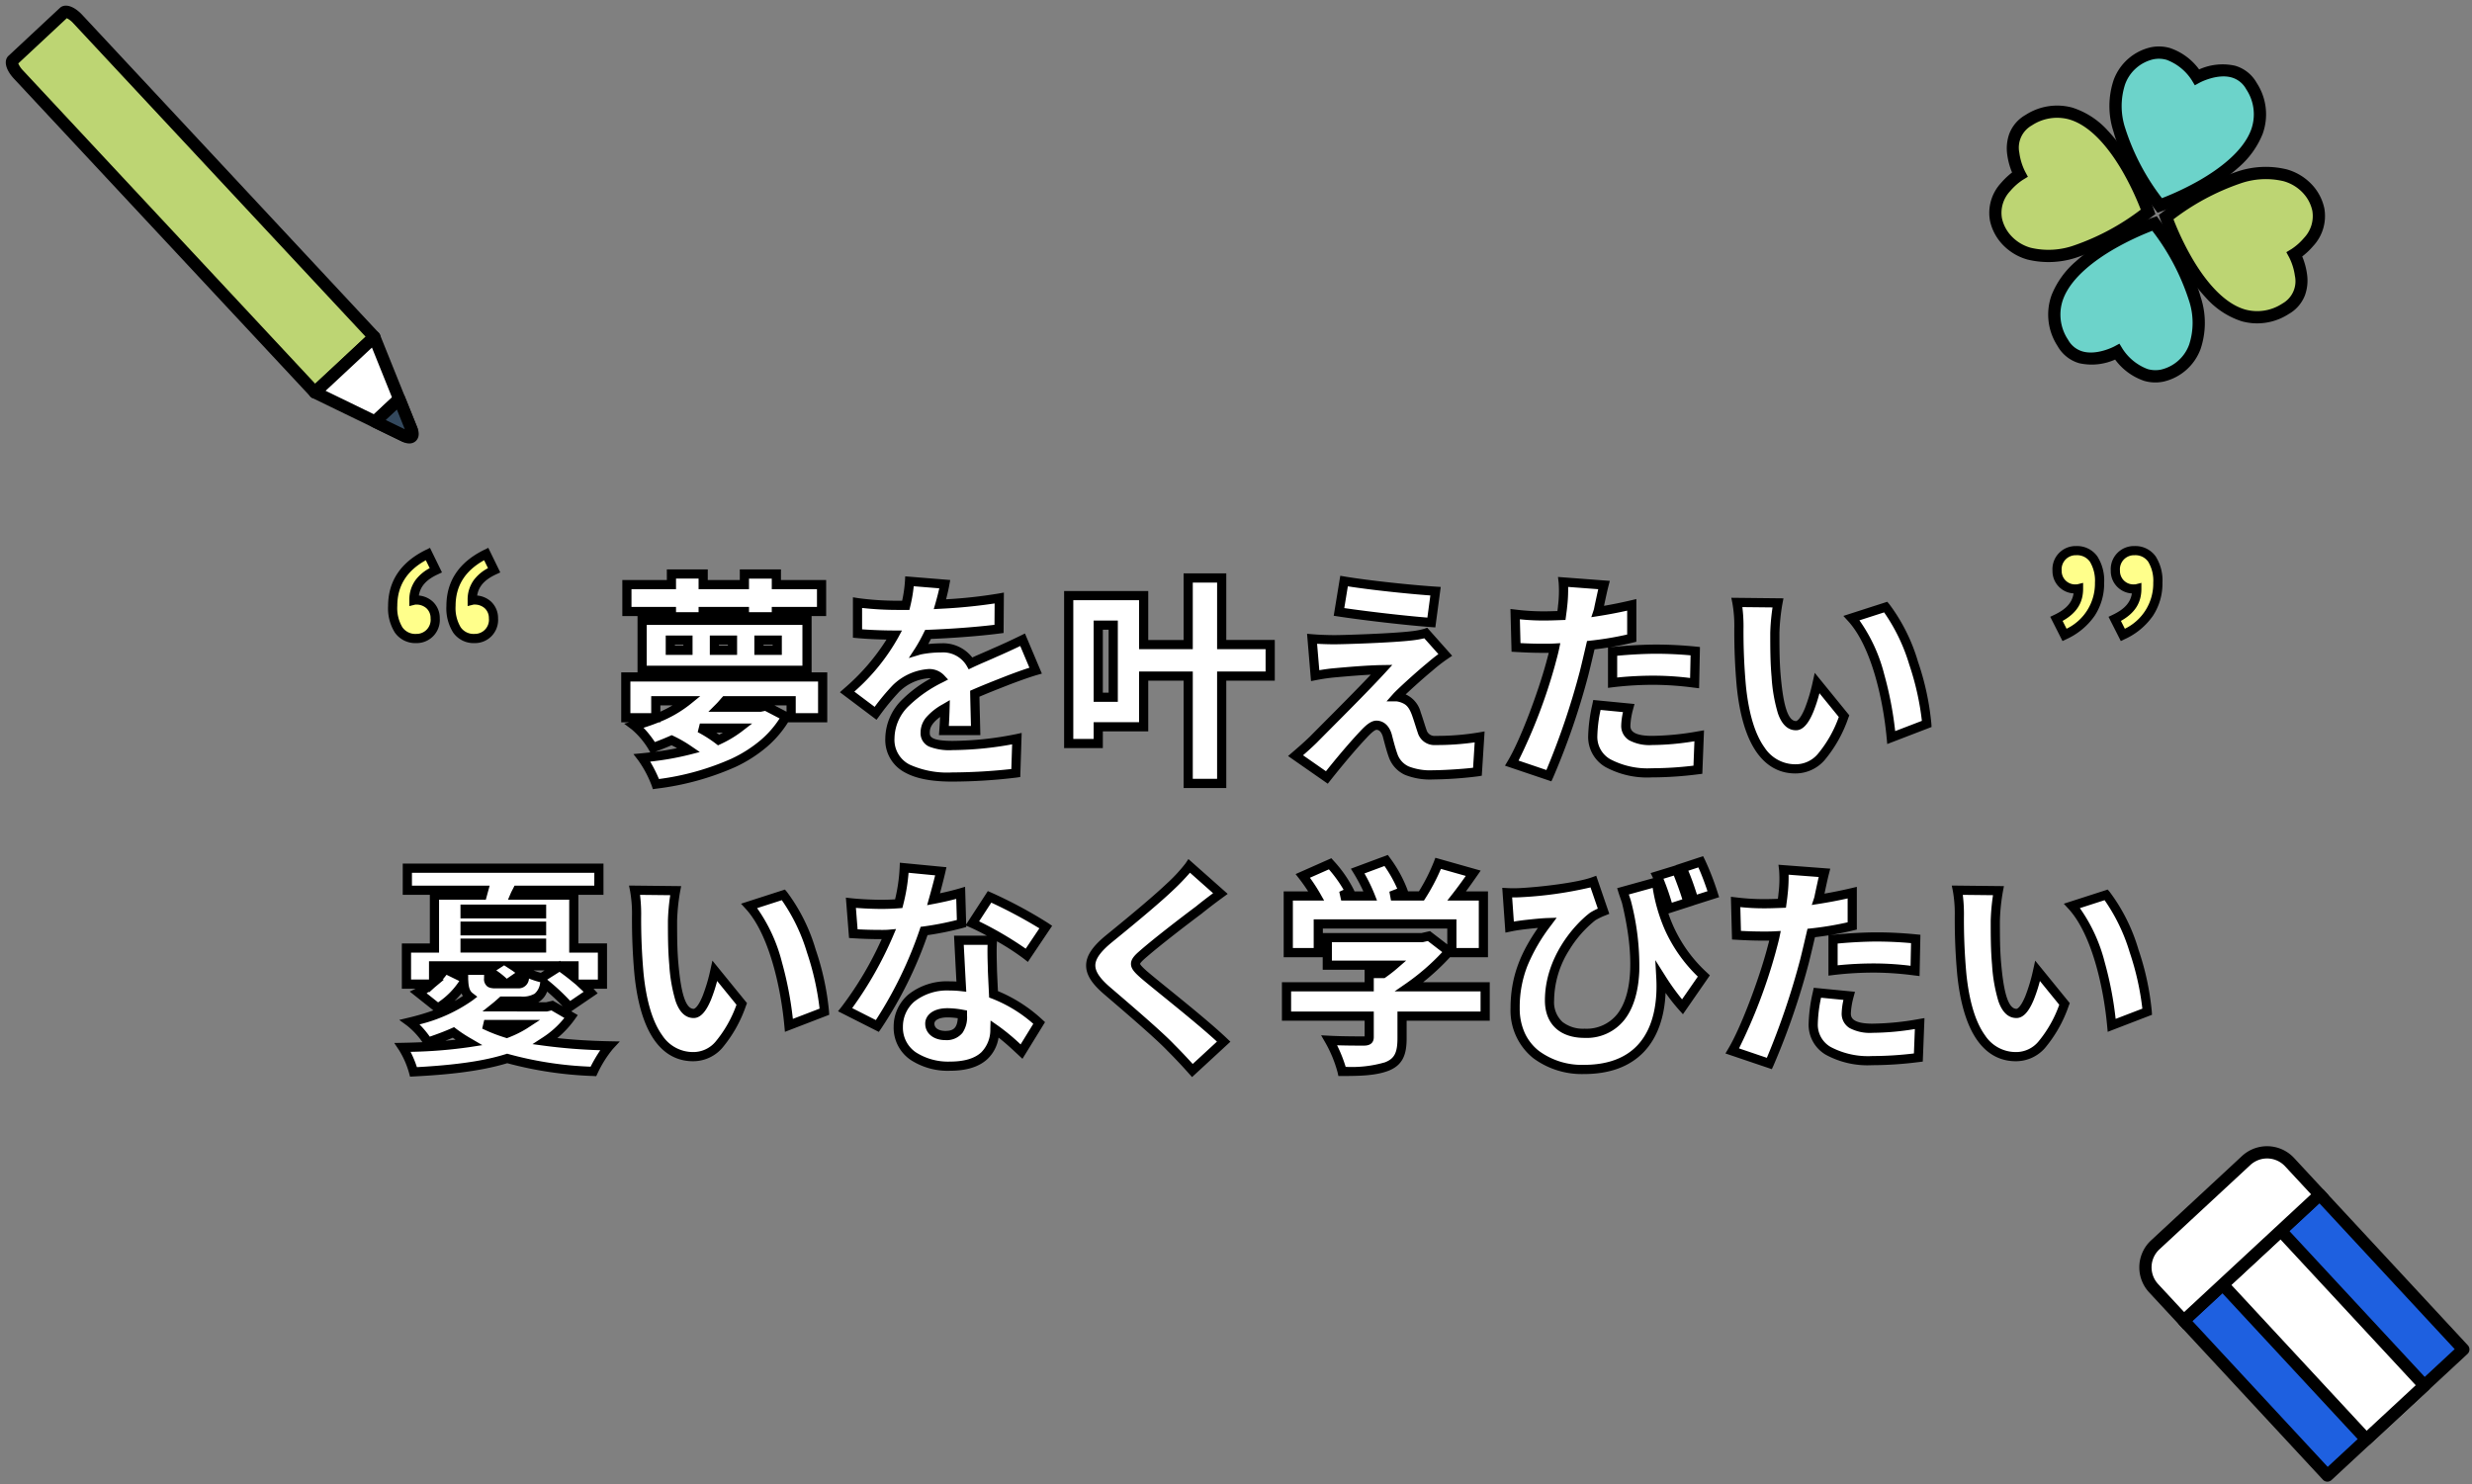 <svg xmlns="http://www.w3.org/2000/svg" width="403.66" height="242.388" viewBox="0 0 403.66 242.388"><rect x="0" y="0" width="403.66" height="242.388" fill="#808080" stroke="none"/><g transform="translate(16.743 -2960.976)"><g transform="translate(1030.981 3735.858) rotate(111)"><rect width="34.487" height="30.282" transform="translate(-301.553 832.277) rotate(-63.847)" fill="#1e60e0"/><path d="M0-1H34.487a1,1,0,0,1,1,1V30.282a1,1,0,0,1-1,1H0a1,1,0,0,1-1-1V0A1,1,0,0,1,0-1ZM33.487,1H1V29.282H33.487Z" transform="translate(-301.553 832.277) rotate(-63.847)"/><rect width="34.487" height="12.931" transform="translate(-293.766 836.101) rotate(-63.848)" fill="#fff"/><path d="M0-1H34.487a1,1,0,0,1,1,1V12.931a1,1,0,0,1-1,1H0a1,1,0,0,1-1-1V0A1,1,0,0,1,0-1ZM33.487,1H1V11.931H33.487Z" transform="translate(-293.766 836.101) rotate(-63.848)"/><path d="M22.4,92.526,4.224,83.6a5.016,5.016,0,0,1-2.292-6.712L5.12,70.394,32.3,83.741l-3.189,6.494A5.015,5.015,0,0,1,22.4,92.526Z" transform="translate(-306.673 761.883)" fill="#fff"/><path d="M24.608,94.04a5.957,5.957,0,0,1-2.647-.617L3.783,84.5a6.023,6.023,0,0,1-2.749-8.05l3.63-7.391L33.64,83.284l-3.629,7.391a6.015,6.015,0,0,1-5.4,3.365ZM5.577,71.732l-2.748,5.6A4.02,4.02,0,0,0,4.664,82.7l18.178,8.926a4.012,4.012,0,0,0,5.373-1.834l2.748-5.6Z" transform="translate(-306.673 761.883)"/></g><g transform="translate(174.477 2198.981) rotate(-13)"><path d="M0,0V70.988c0,1.287.4,2.335.9,2.335H12.362c.5,0,.9-1.047.9-2.335V0Z" transform="translate(-310.558 766.827) rotate(150)" fill="#bdd573"/><path d="M0-1H13.263a1,1,0,0,1,1,1V70.988c0,1.995-.764,3.335-1.9,3.335H.9c-1.137,0-1.9-1.34-1.9-3.335V0A1,1,0,0,1,0-1ZM12.263,1H1V70.988a3.649,3.649,0,0,0,.214,1.335H12.049a3.649,3.649,0,0,0,.214-1.335Z" transform="translate(-310.558 766.827) rotate(150)"/><path d="M7.384,0,9.333,5.053H3.93L5.879,0,0,15.242H13.263Z" transform="translate(-302.937 780.027) rotate(150)" fill="#fff"/><path d="M7.384-1a1,1,0,0,1,.933.64l1.949,5.053v0L14.2,14.882a1,1,0,0,1-.933,1.36H0a1,1,0,0,1-.825-.434,1,1,0,0,1-.108-.926L2.991,4.707,3,4.694,4.946-.36A1,1,0,0,1,6.239-.933a1,1,0,0,1,.393.274,1,1,0,0,1,.393-.274A1,1,0,0,1,7.384-1Zm.492,5.054L6.631.828,5.387,4.053Zm.771,2H4.616L1.458,14.242H11.805Z" transform="translate(-302.937 780.027) rotate(150)"/><path d="M5.4,5.859,3.454.805C3.254.286,2.987,0,2.7,0s-.552.286-.753.805L0,5.859Z" transform="translate(-305.938 782.689) rotate(150)" fill="#34495e"/><path d="M5.4,6.859H0a1,1,0,0,1-.825-.434A1,1,0,0,1-.933,5.5L1.016.446C1.5-.812,2.28-1,2.7-1S3.9-.812,4.387.446L6.336,5.5A1,1,0,0,1,5.4,6.859Zm-3.946-2H3.946L2.7,1.633Z" transform="translate(-305.938 782.689) rotate(150)"/></g><path d="M-98.6-23.8h5.184v-.864h6.732v.864h5.22v-.864h7.38v-4.392h-7.38V-30.78h-5.22v1.728H-93.42V-30.78H-98.6v1.728h-7.272v4.392H-98.6Zm-.18,3.816h2.88v1.656h-2.88Zm7.2,0h2.952v1.656h-2.952Zm7.272,0h2.988v1.656h-2.988Zm-19.08,4.932h26.928V-23.22h-26.928Zm15.768,9.432A17.891,17.891,0,0,1-90.9-3.672a21.441,21.441,0,0,0-3.06-1.944Zm-18.432-8.352v6.66h4.9V-10.08h5.148a23.289,23.289,0,0,1-8.64,4.068,13.878,13.878,0,0,1,3.024,3.6c1.08-.4,2.088-.792,3.06-1.224a20.173,20.173,0,0,1,2.808,1.62,49.653,49.653,0,0,1-7.632,1.26,18.843,18.843,0,0,1,2.268,4.284C-91.872,2.2-83.736-.72-79.884-7.488L-83.2-9.216l-.864.18h-6.7c.324-.324.612-.684.936-1.044h10.764v2.772h5.148v-6.66Zm52.092-15.156-5.76-.468a22.655,22.655,0,0,1-.612,3.924h-1.4a47.392,47.392,0,0,1-6.48-.432v5.04c1.908.18,4.536.252,6.012.252a34.109,34.109,0,0,1-7.7,9.288l4.644,3.492A39.722,39.722,0,0,1-61.92-12.1a8.5,8.5,0,0,1,5.292-2.412,2.649,2.649,0,0,1,1.98.756c-4,2.088-8.28,5.076-8.28,9.792,0,4.788,4.248,6.336,10.152,6.336a87.935,87.935,0,0,0,10.4-.648l.18-5.616A54.22,54.22,0,0,1-52.668-2.772c-3.384,0-4.5-.612-4.5-2.124,0-1.44.972-2.628,3.24-3.96-.036,1.368-.108,2.7-.18,3.636h5.184c-.036-1.62-.108-4.032-.144-6.012,1.908-.828,3.672-1.512,5.04-2.052s3.636-1.368,4.9-1.728l-2.124-5.04c-1.548.756-3.024,1.44-4.608,2.124-1.26.576-2.448,1.044-3.888,1.728a5.206,5.206,0,0,0-4.788-2.52,17.533,17.533,0,0,0-3.564.36,27.214,27.214,0,0,0,1.4-2.556c3.816-.144,8.244-.468,11.592-.9l.036-5.04a83.117,83.117,0,0,1-9.684,1.008C-54.36-27.216-54.108-28.332-53.964-29.124Zm27.5,18.468h-2.448V-22.428h2.448Zm25.632-8.6h-7.92V-30.132H-14.22V-19.26h-7.272v-7.992h-12.24V-3.1h4.824V-5.832h7.416v-8.28h7.272V3.42h5.472V-14.112h7.92Zm12.06-10.368-.828,5.04c4.248.648,11.2,1.44,15.084,1.728l.684-5.112C22.284-28.224,15.336-28.944,11.232-29.628Zm16.524,12.06-3.168-3.564a13.144,13.144,0,0,1-2.2.432c-3.168.4-11.2.648-12.708.648-1.4,0-2.844-.072-3.672-.144l.5,6.012a31.217,31.217,0,0,1,3.24-.468c1.98-.18,5.292-.468,7.632-.5-3.132,3.42-9.108,9.324-11.2,11.448-1.116,1.08-2.124,1.944-2.88,2.592L8.424,2.448c2.736-3.456,4.752-5.724,5.94-6.984.864-.936,1.584-1.548,2.16-1.548.612,0,1.368.36,1.764,1.656.216.828.576,2.268.972,3.348.936,2.3,2.844,3.1,6.516,3.1a63.423,63.423,0,0,0,7.236-.5l.36-5.688a41.756,41.756,0,0,1-7.2.576,2.075,2.075,0,0,1-2.2-1.512c-.288-.828-.612-1.944-.936-2.844A3.705,3.705,0,0,0,21.2-10.332a4.026,4.026,0,0,0-1.368-.4c.576-.648,3.564-3.384,5.364-4.86A25.65,25.65,0,0,1,27.756-17.568ZM57.708-8.892l-5.184-.5a25.865,25.865,0,0,0-.684,5.148c0,3.672,3.348,5.94,9.648,5.94a59.43,59.43,0,0,0,7.524-.5l.216-5.544a46.034,46.034,0,0,1-7.7.756c-3.168,0-4.284-.936-4.284-2.448A12.949,12.949,0,0,1,57.708-8.892ZM53.676-28.98l-6.66-.5a19.76,19.76,0,0,1-.108,4.032c-.036.432-.108.9-.18,1.44-1.008.036-1.944.072-2.916.072a37.641,37.641,0,0,1-4.644-.288l.144,5.436c1.224.072,2.628.144,4.464.144.576,0,1.188,0,1.836-.036-.18.864-.432,1.728-.648,2.556-1.368,5-4.212,12.672-6.336,16.236L44.676,2.16a117.933,117.933,0,0,0,5.76-16.776c.36-1.44.72-2.988,1.08-4.536a51.8,51.8,0,0,0,6.7-1.152V-25.74q-2.754.648-5.508,1.08a4.908,4.908,0,0,0,.144-.612C53.028-26.1,53.388-27.864,53.676-28.98Zm1.4,10.872v5.076a55.981,55.981,0,0,1,7.128-.4,53.039,53.039,0,0,1,6.264.468l.108-5.22c-2.2-.216-4.356-.324-6.372-.324C59.868-18.5,57.168-18.324,55.08-18.108Zm27-7.956-6.7-.072a21.5,21.5,0,0,1,.324,3.888c0,2.268.036,6.408.4,9.828,1.008,9.828,4.536,13.464,8.82,13.464,3.132,0,5.436-2.232,7.956-8.6l-4.392-5.4c-.54,2.448-1.8,6.948-3.456,6.948-2.088,0-2.808-3.312-3.24-8.028-.216-2.412-.216-4.752-.216-7.128A33.7,33.7,0,0,1,82.08-26.064Zm17.6.684-5.58,1.8c4.212,4.608,5.976,14.076,6.48,19.512l5.8-2.232C106.056-11.484,103.212-21.24,99.684-25.38ZM-122.58,42.788a16.926,16.926,0,0,1-2.916,1.44,25.2,25.2,0,0,1-3.672-1.44Zm-9.972-8.856v1.26l-3.024-1.476a11.315,11.315,0,0,1-1.872,2.16V33.212h10.008l-1.116.72Zm.252-4.428h12.492V30.3H-132.3Zm12.492-5.544v.756H-132.3V23.96Zm0,3.528H-132.3v-.756h12.492Zm5.292,7.56c-.792-.648-1.62-1.26-2.34-1.764l-2.952,1.872a10.028,10.028,0,0,1-2.664-1.008c-.144,1.656-.36,1.98-1.224,1.98h-1.656l2.448-1.692a7.94,7.94,0,0,0-1.512-1.224h9.9Zm-12.6,1.08c-1.116,0-1.332-.072-1.332-.9V34.076a12.123,12.123,0,0,1,2.7,2.052Zm9.036,3.564-.9.216h-8.352c.36-.288.72-.612,1.08-.936h3.06c2.412,0,3.456-.648,3.888-2.88a30.2,30.2,0,0,1,4.032,3.852l3.492-2.376c-.36-.4-.864-.864-1.4-1.368h3.312V30.3h-4.68v-8.64h-9.612c.108-.252.252-.5.4-.792h13.32v-3.6h-31.284v3.6h12.456l-.216.792H-137.3V30.3h-4.572v5.9h4.068a10.18,10.18,0,0,1-2.124,1.368l3.168,2.52a12.993,12.993,0,0,0,4.248-4.14,2.943,2.943,0,0,0,.972,2.3,26.526,26.526,0,0,1-9.756,4.14,13.409,13.409,0,0,1,2.916,3.276c1.512-.5,2.88-1.008,4.176-1.584a23.375,23.375,0,0,0,2.52,1.656,82.147,82.147,0,0,1-10.8.792,15.206,15.206,0,0,1,1.764,4c5.652-.288,10.908-.828,15.3-2.2a61.589,61.589,0,0,0,14.076,2.124,19.413,19.413,0,0,1,2.628-4.176,92.359,92.359,0,0,1-10.476-.756,15.482,15.482,0,0,0,4.212-4.032Zm20.16-18.756-6.7-.072a21.5,21.5,0,0,1,.324,3.888c0,2.268.036,6.408.4,9.828,1.008,9.828,4.536,13.464,8.82,13.464,3.132,0,5.436-2.232,7.956-8.6l-4.392-5.4c-.54,2.448-1.8,6.948-3.456,6.948-2.088,0-2.808-3.312-3.24-8.028-.216-2.412-.216-4.752-.216-7.128A33.7,33.7,0,0,1-97.92,20.936Zm17.6.684-5.58,1.8c4.212,4.608,5.976,14.076,6.48,19.512l5.8-2.232C-73.944,35.516-76.788,25.76-80.316,21.62Zm25.7-3.852-5.976-.576a28.673,28.673,0,0,1-.9,5.868q-1.4.108-2.808.108c-1.188,0-3.348-.072-5-.252l.4,5.04c1.656.108,3.132.144,4.644.144.4,0,.756,0,1.152-.036a57.975,57.975,0,0,1-7.128,12.312l5.256,2.664a66.212,66.212,0,0,0,7.632-15.516,49.123,49.123,0,0,0,6.12-1.224l-.144-5c-1.224.36-2.736.72-4.428,1.044C-55.3,20.54-54.864,18.884-54.612,17.768Zm-1.8,24.876c0-1.044,1.116-1.764,2.88-1.764a13.427,13.427,0,0,1,2.448.252v.18c0,2.016-.648,3.276-2.808,3.276C-55.4,44.588-56.412,43.8-56.412,42.644Zm10.224-13.608H-51.66c.108,2.016.252,5,.4,7.56a16.481,16.481,0,0,0-1.908-.108c-5.544,0-8.388,3.1-8.388,6.7,0,4.176,3.708,6.408,8.46,6.408,5.328,0,7.2-2.592,7.308-6.048a38.44,38.44,0,0,1,4.356,3.672l2.88-4.68a23.443,23.443,0,0,0-7.452-4.68c-.072-1.512-.144-2.916-.18-3.78C-46.224,32.312-46.3,30.584-46.188,29.036Zm5.616,2.448,3.1-4.608a72.851,72.851,0,0,0-9.18-4.932l-2.808,4.32A52.321,52.321,0,0,1-40.572,31.484ZM-8.964,21.4l-5.076-4.5a26.115,26.115,0,0,1-3.168,3.42c-2.412,2.3-7.056,6.12-9.936,8.46-3.816,3.132-4.032,5.292-.36,8.46,3.276,2.808,8.46,7.236,10.44,9.324,1.188,1.188,2.376,2.448,3.528,3.744L-8.424,45.6c-3.6-3.42-10.692-8.928-13.068-10.98-1.728-1.548-1.8-1.872-.036-3.384,2.268-1.98,6.768-5.436,9.036-7.128C-11.52,23.312-10.3,22.376-8.964,21.4ZM7.02,26.372H28.836v4.68h5.148V21.8H29.628c.9-1.152,1.8-2.412,2.7-3.708L26.6,16.472A31.221,31.221,0,0,1,23.868,21.8H18.9l1.98-.756A20.739,20.739,0,0,0,18.108,16l-4.644,1.728A26.928,26.928,0,0,1,15.516,21.8H10.764l1.4-.648a19.787,19.787,0,0,0-3.2-4.608L4.5,18.524A28.879,28.879,0,0,1,6.7,21.8H2.124v9.252h4.9Zm27.252,10.26H21.888a37.512,37.512,0,0,0,6.48-5.76l-3.276-2.52-1.116.252H8.5v4.5H19.368c-.54.468-1.152.936-1.764,1.368H15.336v2.16H1.836V41.42h13.5v3.42c0,.5-.216.648-.936.648s-3.564,0-5.58-.108a21.276,21.276,0,0,1,2.088,5.076c2.952,0,5.364-.072,7.272-.792,1.944-.756,2.52-2.088,2.52-4.644v-3.6H34.272ZM65.52,17.552l-3.168.972a37.407,37.407,0,0,1,1.908,5.328l3.132-1.008A52.116,52.116,0,0,0,65.52,17.552Zm3.96-1.332-3.06,1.008a40.583,40.583,0,0,1,1.944,5.292l3.168-1.008A42.949,42.949,0,0,0,69.48,16.22ZM37.872,21.26l.4,5.616c.864-.18,1.4-.252,2.2-.36.936-.108,2.844-.324,3.96-.36-3.456,4.68-5.256,8.6-5.256,13.968,0,6.84,5.364,10.008,11.232,10.008,10.116,0,13-7.272,12.564-15.012a35.823,35.823,0,0,0,3.528,4.788l3.492-5.04a24.547,24.547,0,0,1-7.74-15.336l-5.472,1.512c.18.576.4,1.152.576,1.728,3.132,13,.936,21.456-6.84,21.456-3.312,0-5.724-1.656-5.724-5.364,0-6.624,4.5-11.772,7.056-13.716a11.339,11.339,0,0,1,1.764-.864L51.948,19.46c-2.484.9-8.46,1.62-11.988,1.8A20.2,20.2,0,0,1,37.872,21.26ZM93.708,38.108l-5.184-.5a25.865,25.865,0,0,0-.684,5.148c0,3.672,3.348,5.94,9.648,5.94a59.43,59.43,0,0,0,7.524-.5l.216-5.544a46.034,46.034,0,0,1-7.7.756c-3.168,0-4.284-.936-4.284-2.448A12.949,12.949,0,0,1,93.708,38.108ZM89.676,18.02l-6.66-.5a19.76,19.76,0,0,1-.108,4.032c-.036.432-.108.9-.18,1.44-1.008.036-1.944.072-2.916.072a37.641,37.641,0,0,1-4.644-.288l.144,5.436c1.224.072,2.628.144,4.464.144.576,0,1.188,0,1.836-.036-.18.864-.432,1.728-.648,2.556-1.368,5-4.212,12.672-6.336,16.236l6.048,2.052a117.934,117.934,0,0,0,5.76-16.776c.36-1.44.72-2.988,1.08-4.536a51.8,51.8,0,0,0,6.7-1.152V21.26q-2.754.648-5.508,1.08a4.908,4.908,0,0,0,.144-.612C89.028,20.9,89.388,19.136,89.676,18.02Zm1.4,10.872v5.076a55.98,55.98,0,0,1,7.128-.4,53.038,53.038,0,0,1,6.264.468l.108-5.22c-2.2-.216-4.356-.324-6.372-.324C95.868,28.5,93.168,28.676,91.08,28.892Zm27-7.956-6.7-.072a21.5,21.5,0,0,1,.324,3.888c0,2.268.036,6.408.4,9.828,1.008,9.828,4.536,13.464,8.82,13.464,3.132,0,5.436-2.232,7.956-8.6l-4.392-5.4c-.54,2.448-1.8,6.948-3.456,6.948-2.088,0-2.808-3.312-3.24-8.028-.216-2.412-.216-4.752-.216-7.128A33.7,33.7,0,0,1,118.08,20.936Zm17.6.684-5.58,1.8c4.212,4.608,5.976,14.076,6.48,19.512l5.8-2.232C142.056,35.516,139.212,25.76,135.684,21.62Z" transform="translate(191.5 3085.5)" fill="#fff"/><path d="M-99.354-31.53h6.684V-29.8h5.232V-31.53h6.72V-29.8h7.38v5.892h-2.376v9.192h2.556v8.16h-6.407A17.524,17.524,0,0,1-83.038-2.53,22.859,22.859,0,0,1-88.158.736a44.893,44.893,0,0,1-12.86,3.534l-.609.088-.2-.58A18.067,18.067,0,0,0-103.987-.3l-.824-1.075,1.349-.128q.716-.068,1.4-.147l-.221-.4A13.127,13.127,0,0,0-105.1-5.412l-1.229-.922.827-.224h-1.3v-8.16h2.664V-23.91h-2.484V-29.8h7.272Zm5.184,1.5h-3.684V-28.3h-7.272v2.892h7.272v.864h3.684v-.864h8.232v.864h3.72v-.864h7.38V-28.3h-7.38V-30.03h-3.72V-28.3H-94.17Zm16.956,7.56h-25.428V-15.8h25.428Zm2.556,9.252h-30.648v5.16h3.4V-10.83H-93.9L-95.538-9.5a19.885,19.885,0,0,1-4.872,2.837v.1h-.251q-1.18.483-2.5.893a16.567,16.567,0,0,1,1.853,2.334c.919-.346,1.7-.665,2.434-.99l.31-.138.308.142a20.955,20.955,0,0,1,2.915,1.681l1.372.933-1.606.414a47.247,47.247,0,0,1-6.5,1.151A22.057,22.057,0,0,1-100.64,2.7,42.555,42.555,0,0,0-88.8-.619a21.366,21.366,0,0,0,4.785-3.048,16.068,16.068,0,0,0,3.077-3.525l-2.367-1.235-.677.141h-8.584l1.28-1.28c.192-.192.375-.4.57-.629.109-.125.221-.255.339-.386l.223-.248h11.848v2.772h3.648ZM-98.42-9.33h-1.99V-8.3A21.143,21.143,0,0,0-98.42-9.33Zm18.614,0h-1.987l1.987,1.037ZM-97.691-2.339c-.3-.173-.6-.331-.89-.473-.8.345-1.659.687-2.681,1.064C-99.99-1.912-98.805-2.108-97.691-2.339ZM-14.97-30.882H-8V-20.01h7.92v6.648H-8V4.17H-14.97V-13.362h-5.772v8.28h-7.416v2.736h-6.324V-28h13.74v7.992h5.772Zm5.472,1.5H-13.47V-18.51h-8.772V-26.5h-10.74V-3.846h3.324V-6.582h7.416v-8.28h8.772V2.67H-9.5V-14.862h7.92V-18.51H-9.5Zm20.112-1.109.741.124c4.016.669,10.929,1.392,14.865,1.647l.8.052-.884,6.609-.7-.052c-3.974-.294-10.908-1.089-15.142-1.735l-.75-.114Zm14.709,3.213c-3.8-.277-9.627-.892-13.472-1.49l-.583,3.551c3.977.581,9.8,1.248,13.571,1.555ZM-60.428-30.4l7.35.6-.148.815c-.094.519-.257,1.3-.528,2.331a76.938,76.938,0,0,0,8.55-.936l.888-.159-.047,6.6-.649.084c-3.079.4-7.241.726-11.217.888-.141.279-.285.558-.431.831.764-.077,1.575-.117,2.12-.117a6.034,6.034,0,0,1,5.061,2.315c.618-.283,1.192-.531,1.753-.773.53-.229,1.031-.445,1.55-.682l.014-.006c1.514-.654,2.968-1.324,4.576-2.109l.712-.348,2.761,6.55-.814.233c-1.153.329-3.359,1.125-4.827,1.7l-.51.2c-1.148.452-2.551,1-4.046,1.643.022,1.09.053,2.283.081,3.354.02.786.04,1.528.053,2.152l.017.767h-6.761l.062-.808c.049-.635.093-1.39.127-2.161C-56.19-6.357-56.418-5.554-56.418-4.9c0,.58,0,1.374,3.75,1.374a53.474,53.474,0,0,0,10.318-1.1l.939-.2-.231,7.2-.62.091a88.05,88.05,0,0,1-10.513.656c-3.348,0-5.85-.479-7.65-1.465A5.986,5.986,0,0,1-63.678-3.96a9.009,9.009,0,0,1,2.857-6.407,20.53,20.53,0,0,1,4.572-3.366,2.851,2.851,0,0,0-.378-.024,7.742,7.742,0,0,0-4.756,2.187,38.449,38.449,0,0,0-3.28,3.989l-.45.608-5.979-4.5.682-.609a35.146,35.146,0,0,0,6.924-7.992c-1.522-.029-3.379-.108-4.8-.242l-.68-.064v-6.6l.868.139a47.07,47.07,0,0,0,6.361.423h.807a21.21,21.21,0,0,0,.46-3.218Zm5.562,1.957-4.171-.339a24.283,24.283,0,0,1-.571,3.293l-.139.573H-61.74a52.281,52.281,0,0,1-5.73-.321v3.489c1.726.131,3.861.191,5.262.191h1.249l-.587,1.1a33.64,33.64,0,0,1-7.19,8.881l3.317,2.494a36.724,36.724,0,0,1,2.96-3.538l.009-.009a9.258,9.258,0,0,1,5.822-2.632,3.354,3.354,0,0,1,2.527.993l.675.72-.875.457a21.379,21.379,0,0,0-5.451,3.772A7.468,7.468,0,0,0-62.178-3.96,4.524,4.524,0,0,0-59.706.346a14.876,14.876,0,0,0,6.93,1.28A92.589,92.589,0,0,0-43.1,1.069l.129-4.034a55.739,55.739,0,0,1-9.7.943,9.069,9.069,0,0,1-3.847-.571,2.377,2.377,0,0,1-1.4-2.3,3.827,3.827,0,0,1,.939-2.5A9.865,9.865,0,0,1-54.308-9.5l1.165-.684-.036,1.351c-.025.947-.07,1.968-.126,2.866h3.612c-.011-.432-.023-.9-.035-1.38-.032-1.24-.069-2.647-.091-3.868l-.009-.5.46-.2c1.691-.734,3.279-1.359,4.555-1.861l.508-.2c1.2-.473,2.9-1.1,4.158-1.5l-1.495-3.547c-1.351.649-2.613,1.225-3.919,1.79-.531.243-1.037.461-1.573.692-.724.312-1.472.635-2.3,1.028l-.631.3-.344-.608A4.481,4.481,0,0,0-54.54-17.97a16.947,16.947,0,0,0-3.348.328l-1.959.588,1.115-1.715a26.716,26.716,0,0,0,1.362-2.483l.2-.4.444-.017c3.792-.143,7.8-.444,10.875-.814l.025-3.489a88.718,88.718,0,0,1-8.886.869l-1.056.059.294-1.016C-55.2-27.028-55-27.828-54.865-28.445ZM46.163-30.3l8.464.64-.224.868c-.22.852-.484,2.1-.677,3l-.044.209c1.452-.251,2.913-.549,4.359-.889l.922-.217v6.971l-.571.14c-1.184.291-2.457.547-3.772.761l.384-.04c2.421-.25,5.115-.4,7.205-.4,2.067,0,4.235.11,6.445.328l.691.068-.14,6.742-.822-.1a52.433,52.433,0,0,0-6.175-.463,55.082,55.082,0,0,0-7.035.39l-.843.105v-6.586c-.726.114-1.463.215-2.2.3-.317,1.362-.642,2.748-.963,4.032l0,.006a118.2,118.2,0,0,1-5.8,16.9l-.282.614L37.509.52l.475-.8c2.065-3.465,4.9-11.094,6.256-16.047.058-.222.118-.446.179-.672.08-.3.162-.6.24-.907-.3,0-.595,0-.883,0-1.881,0-3.313-.075-4.508-.145l-.687-.04L38.4-25.068l.855.1a36.733,36.733,0,0,0,4.561.283c.754,0,1.492-.022,2.258-.049.038-.282.07-.535.09-.775l0-.026a19.208,19.208,0,0,0,.108-3.854Zm6.576,2-4.918-.372a24.1,24.1,0,0,1-.166,3.3c-.029.343-.079.7-.131,1.086q-.025.183-.051.377l-.084.628-.828.03c-.939.034-1.825.065-2.748.065a35.7,35.7,0,0,1-3.872-.2l.1,3.89c1.03.055,2.238.1,3.733.1.574,0,1.167,0,1.794-.035l.975-.054-.2.956c-.136.654-.311,1.3-.479,1.926-.06.224-.12.446-.178.666l0,.008A88.123,88.123,0,0,1,39.727-.311l4.545,1.542A121.99,121.99,0,0,0,49.709-14.8c.358-1.433.723-3,1.077-4.522l.121-.519.53-.057a52.1,52.1,0,0,0,6.026-1v-3.9c-1.545.343-3.1.639-4.642.88l-1.217.191.39-1.169a3.442,3.442,0,0,0,.1-.427l.019-.095,0-.012c.04-.183.089-.412.143-.67C52.4-26.749,52.569-27.564,52.739-28.3ZM67.816-17.5c-1.922-.17-3.805-.256-5.608-.256-1.851,0-4.189.12-6.378.326v3.554a58.6,58.6,0,0,1,6.378-.3,48.97,48.97,0,0,1,5.531.377Zm6.651-9.4,8.517.092-.168.881a33.072,33.072,0,0,0-.491,4.756c0,2.408,0,4.682.213,7.061.313,3.419.88,7.345,2.493,7.345.024,0,.6-.024,1.453-2.092a27.94,27.94,0,0,0,1.271-4.268l.334-1.516,5.649,6.945-.161.408a21.643,21.643,0,0,1-3.9,6.931,6.3,6.3,0,0,1-4.752,2.147c-3.7,0-8.368-2.453-9.566-14.137a98.942,98.942,0,0,1-.4-9.9,21.133,21.133,0,0,0-.309-3.741ZM81.2-25.323l-4.928-.053a25.363,25.363,0,0,1,.19,3.128,97.515,97.515,0,0,0,.392,9.75c.463,4.519,1.487,7.9,3.044,10.057A6,6,0,0,0,84.924.294a4.748,4.748,0,0,0,3.663-1.678A19.757,19.757,0,0,0,92.02-7.429L88.86-11.313a25.015,25.015,0,0,1-.989,3.031c-.837,2.032-1.766,3.02-2.84,3.02-1.32,0-2.312-.925-2.949-2.748a26.047,26.047,0,0,1-1.038-5.961c-.219-2.447-.219-4.861-.219-7.2A34.183,34.183,0,0,1,81.2-25.323Zm18.735-.924.325.381a29.519,29.519,0,0,1,4.691,9.4,43.75,43.75,0,0,1,2.183,10.12l.034.549L99.929-3.012,99.837-4c-.608-6.562-2.579-15.019-6.287-19.075l-.787-.861ZM105.589-6.8a44.706,44.706,0,0,0-2.068-9.2,29.808,29.808,0,0,0-4.1-8.513l-4.034,1.3a26.57,26.57,0,0,1,4.064,8.868,58.007,58.007,0,0,1,1.775,9.219ZM-29.658-23.178h3.948V-9.906h-3.948Zm2.448,1.5h-.948v10.272h.948Zm52.02-.333,4.075,4.584-.708.48a24.825,24.825,0,0,0-2.489,1.929l-.013.011c-1.341,1.1-3.243,2.813-4.384,3.893.086.036.167.073.24.109a4.42,4.42,0,0,1,2.213,2.8c.184.512.365,1.082.541,1.633.14.442.273.859.4,1.219l.011.033a1.354,1.354,0,0,0,1.477.975,41.141,41.141,0,0,0,7.072-.565l.936-.162-.458,7.229-.585.1a64.163,64.163,0,0,1-7.362.515,11,11,0,0,1-4.6-.753A5.007,5.007,0,0,1,18.565-.8l-.009-.024c-.369-1.005-.7-2.3-.924-3.149l-.066-.253c-.158-.51-.467-1.11-1.042-1.11-.094,0-.49.094-1.609,1.307l-.005.006c-.949,1.006-2.977,3.246-5.9,6.935l-.438.553L2.088-1.055l.736-.631c.736-.631,1.743-1.494,2.84-2.555C6.178-4.764,6.932-5.52,7.8-6.394c2.238-2.245,5.439-5.456,7.8-7.948-1.936.1-4.135.288-5.779.437H9.818a30.5,30.5,0,0,0-3.162.457l-.818.156L5.19-21.02l.887.077c.808.07,2.237.141,3.607.141,1.5,0,9.467-.249,12.615-.642l.015,0a12.631,12.631,0,0,0,2.018-.391ZM26.636-17.7l-2.3-2.583a16.384,16.384,0,0,1-1.862.328c-3.21.4-11.28.653-12.794.653-1.049,0-2.067-.038-2.851-.084l.362,4.316c.734-.127,1.589-.253,2.494-.329h0c2.209-.2,5.41-.472,7.688-.507l1.74-.027-1.175,1.283c-2.373,2.592-6.407,6.637-9.075,9.314C7.992-4.459,7.238-3.7,6.727-3.182l-.013.013c-.8.772-1.545,1.439-2.18,1.99L8.275,1.43c2.717-3.4,4.62-5.5,5.539-6.476.991-1.073,1.831-1.788,2.71-1.788.545,0,1.878.213,2.481,2.187l.008.03.07.27c.213.822.534,2.061.875,3a3.479,3.479,0,0,0,1.847,2,9.646,9.646,0,0,0,3.97.615c1.563,0,4.808-.195,6.526-.409l.262-4.144a43.745,43.745,0,0,1-6.392.437,2.823,2.823,0,0,1-2.91-2.032c-.13-.376-.264-.8-.406-1.242-.171-.538-.348-1.094-.522-1.579-.456-1.262-.911-1.694-1.454-1.953l-.012-.006a3.5,3.5,0,0,0-1.033-.317h-1.67l1.11-1.248c.612-.689,3.636-3.455,5.443-4.937C25.337-16.693,25.9-17.163,26.636-17.7ZM-99.534-20.73h4.38v3.156h-4.38Zm2.88,1.5h-1.38v.156h1.38Zm4.32-1.5h4.452v3.156h-4.452Zm2.952,1.5h-1.452v.156h1.452Zm4.32-1.5h4.488v3.156h-4.488Zm2.988,1.5h-1.488v.156h1.488Zm134,9.023,6.734.655-.23.856a12.2,12.2,0,0,0-.442,2.649c0,.508,0,1.7,3.534,1.7A44.853,44.853,0,0,0,69.1-5.1l.91-.154-.277,7.1-.633.078a60.487,60.487,0,0,1-7.615.51A14.26,14.26,0,0,1,53.9.733,5.676,5.676,0,0,1,51.09-4.248a26.25,26.25,0,0,1,.7-5.3Zm4.849,1.978-3.656-.355a22.763,22.763,0,0,0-.531,4.336A4.188,4.188,0,0,0,54.7-.535,13.032,13.032,0,0,0,61.488.942a57.386,57.386,0,0,0,6.8-.423l.155-3.987a43.784,43.784,0,0,1-6.919.618A7.082,7.082,0,0,1,57.8-3.621,2.725,2.725,0,0,1,56.49-6.048,11.416,11.416,0,0,1,56.777-8.229ZM-93.96-6.366h8.541l-1.748,1.344a18.629,18.629,0,0,1-3.414,2.028L-91-2.8l-.364-.285a20.77,20.77,0,0,0-2.95-1.872Zm3.767,1.5h-1.071q.233.16.451.319Q-90.495-4.7-90.193-4.866ZM18.376,15.1l.336.455a21.419,21.419,0,0,1,2.882,5.254l.077.238h1.783A30.323,30.323,0,0,0,25.9,16.207l.243-.644,7.4,2.094-.6.863c-.685.987-1.271,1.808-1.805,2.53h3.595V31.8h-6.2a39.217,39.217,0,0,1-4.385,4.08H35.022V42.17H21.45v2.85c0,2.507-.51,4.375-3,5.343l-.007,0c-2.059.777-4.632.84-7.537.84h-.6l-.129-.589a20.613,20.613,0,0,0-2-4.861l-.694-1.2,1.383.074c.911.049,2.611.107,5.54.107.076,0,.137,0,.186,0V42.17H1.086V35.882h13.5V33.854H7.746V31.8H1.374V21.05H5.365c-.454-.707-.963-1.43-1.457-2.066l-.589-.757,5.84-2.59.364.407a20.527,20.527,0,0,1,3.336,4.817l.08.189h1.444a27.453,27.453,0,0,0-1.557-2.924l-.481-.778Zm1.54,5.505a21.528,21.528,0,0,0-2.084-3.7l-3.266,1.215a27.273,27.273,0,0,1,1.648,3.406l.4,1.022H10.764l-.314-1.431.709-.327a21.525,21.525,0,0,0-2.4-3.338l-3.1,1.374a29.209,29.209,0,0,1,1.684,2.6l.635,1.12H2.874V30.3h3.4v-4.68H29.586V30.3h3.648V22.55H28.09l.947-1.212c.619-.793,1.275-1.682,2.072-2.812L27.05,17.378A33.146,33.146,0,0,1,24.5,22.2l-.221.346H18.9L18.632,21.1Zm8.17,6.513H7.77v.732H23.892l1.378-.311,2.816,2.166Zm-.822,3.847-2.351-1.808-.854.193H9.246v3H21.379l-1.519,1.317c-.526.456-1.139.931-1.823,1.414l-.194.137H16.086v2.16H2.586V40.67h13.5v4.17c0,1.4-1.269,1.4-1.686,1.4-1.909,0-3.306-.025-4.307-.055a22.682,22.682,0,0,1,1.4,3.522,19.392,19.392,0,0,0,6.422-.742c1.542-.6,2.037-1.56,2.037-3.943V40.67H33.522V37.382H19.484l1.978-1.367A36.708,36.708,0,0,0,27.264,30.969ZM69.861,15.3l.29.58a44.054,44.054,0,0,1,2.094,5.4l.233.718-4.18,1.33,0,.011L64.19,24.662a23.09,23.09,0,0,0,6.308,9.66l.47.443-4.4,6.351-.634-.707a30.444,30.444,0,0,1-2.2-2.783c-.174,4.051-1.372,7.342-3.517,9.61-2.288,2.419-5.591,3.646-9.816,3.646a13.32,13.32,0,0,1-8.283-2.6,10,10,0,0,1-3.7-8.156c0-5.305,1.752-9.184,4.469-13.11-.919.084-1.861.192-2.331.247l-.05.007c-.764.1-1.268.173-2.085.343l-.841.175-.516-7.319.847.045a19.555,19.555,0,0,0,2.009,0c3.38-.172,9.35-.879,11.772-1.756l.717-.26,2.135,6.22-.663.265a10.522,10.522,0,0,0-1.616.786,18.515,18.515,0,0,0-4.274,4.877,15.628,15.628,0,0,0-2.459,8.221,4.4,4.4,0,0,0,1.36,3.5,5.459,5.459,0,0,0,3.614,1.109A6.414,6.414,0,0,0,55.836,41.1c2.544-3.23,2.824-9.668.789-18.128-.085-.271-.181-.55-.274-.82-.1-.288-.2-.586-.295-.884l-.231-.74L61.7,18.9l-.024-.05-.386-.789,4.1-1.257-.012-.026Zm.72,5.723c-.378-1.118-.923-2.635-1.494-3.888l-1.641.54c.453,1.058.926,2.363,1.41,3.9ZM66.47,22.353c-.371-1.213-.919-2.7-1.388-3.882l-1.692.519A39.848,39.848,0,0,1,64.755,22.9Zm-13.8,1.514L51.477,20.4A63.954,63.954,0,0,1,40,22.009c-.429.023-.876.032-1.32.027l.278,3.945c.454-.078.857-.133,1.347-.2l.075-.01c1.213-.14,2.949-.33,4.022-.365l1.547-.05L45.027,26.6a29.113,29.113,0,0,0-3.83,6.557,18.392,18.392,0,0,0-1.28,6.965,9.6,9.6,0,0,0,.858,4.129,7.959,7.959,0,0,0,2.274,2.853,11.826,11.826,0,0,0,7.35,2.276c3.8,0,6.733-1.069,8.726-3.176,2.892-3.058,3.276-7.693,3.089-11.044l-.161-2.883,1.544,2.44a37.707,37.707,0,0,0,2.829,3.966L69,34.966a24.715,24.715,0,0,1-5.412-7.705,27.811,27.811,0,0,1-1.959-6.782l-3.9,1.078.037.107c.1.288.2.586.295.884l.013.048a41.966,41.966,0,0,1,1.366,11.559c-.16,3.381-.977,6.029-2.429,7.872a7.844,7.844,0,0,1-6.506,2.95c-4.054,0-6.474-2.286-6.474-6.114,0-6.884,4.621-12.236,7.352-14.313l.027-.021.029-.018A10.324,10.324,0,0,1,52.668,23.867Zm-66.854-8.095,6.417,5.689-.752.549c-1.332.972-2.541,1.9-3.5,2.676l-.025.02c-2.4,1.789-6.772,5.154-8.991,7.092l-.005,0c-.834.715-1.02.986-1.03,1.088.018.216.807.925,1.074,1.164.782.675,2.092,1.738,3.609,2.969,3.143,2.551,7.056,5.727,9.48,8.03l.581.552-6.262,5.777-.508-.571c-1.137-1.279-2.314-2.528-3.5-3.712l-.014-.014C-19.49,45.1-24.39,40.9-27.632,38.122l-.36-.309c-2.02-1.743-2.912-3.193-2.894-4.7.019-1.554,1.026-3.067,3.266-4.905,4.778-3.882,8.1-6.714,9.891-8.419a26.045,26.045,0,0,0,3.065-3.3Zm4.031,5.578L-13.929,18a37.847,37.847,0,0,1-2.757,2.857l0,0c-1.814,1.732-5.172,4.592-9.981,8.5-1.838,1.509-2.7,2.705-2.715,3.762-.012,1.014.741,2.141,2.372,3.548l.358.307c3.262,2.8,8.19,7.018,10.13,9.062,1.026,1.026,2.047,2.1,3.041,3.2l3.959-3.652c-2.4-2.206-5.927-5.069-8.806-7.405-1.53-1.242-2.851-2.314-3.65-3l-.01-.009c-.959-.859-1.586-1.483-1.577-2.3s.677-1.458,1.55-2.207c2.247-1.962,6.647-5.348,9.067-7.153C-12.164,22.87-11.208,22.131-10.156,21.35Zm-51.151-4.981,7.613.734-.187.83c-.2.868-.5,2.06-.872,3.43,1.168-.248,2.247-.516,3.169-.787l.933-.274.177,6.139,3.533-5.436.581.25a73.864,73.864,0,0,1,9.307,5l.613.42-3.96,5.895-.635-.5A40.677,40.677,0,0,0-45.447,29.2c-.078,1.215-.046,2.543-.012,3.947q.011.452.021.909c.023.555.061,1.326.1,2.219.017.341.034.7.052,1.063a24.311,24.311,0,0,1,7.234,4.648l.455.419-3.685,5.988-.835-.781c-.859-.8-1.883-1.763-3.067-2.684a6.123,6.123,0,0,1-1.795,3.485c-1.362,1.282-3.423,1.932-6.126,1.932a11.079,11.079,0,0,1-6.446-1.776,6.353,6.353,0,0,1-2.764-5.382,6.878,6.878,0,0,1,2.372-5.263,10.116,10.116,0,0,1,6.766-2.183c.376,0,.747.011,1.111.034-.073-1.344-.146-2.765-.211-4.046-.049-.968-.1-1.882-.137-2.65l-.042-.79h5.37c-.995-.535-1.931-1-2.687-1.336l-.7-.31.007.231-.572.154A49.731,49.731,0,0,1-56.786,28.2a66.9,66.9,0,0,1-7.581,15.268l-.374.53L-71.4,40.629l.573-.72A56.54,56.54,0,0,0-64.271,28.85c-1.674,0-3.162-.046-4.681-.146l-.648-.042-.518-6.59.9.1c1.565.17,3.649.248,4.923.248.733,0,1.475-.023,2.212-.068a27.572,27.572,0,0,0,.746-5.187Zm5.767,2.063-4.344-.419a30.181,30.181,0,0,1-.878,5.235l-.134.518-.534.041c-.951.073-1.915.11-2.866.11-1.082,0-2.732-.054-4.187-.172l.275,3.5c1.276.071,2.52.1,3.947.1.387,0,.722,0,1.084-.033l1.246-.113-.488,1.152a60.589,60.589,0,0,1-6.67,11.761l3.862,1.958A66.379,66.379,0,0,0-58.06,27.287l.148-.445.465-.062a48.768,48.768,0,0,0,5.452-1.056l-.1-3.449c-1.07.283-2.284.556-3.565.8l-1.19.228.327-1.167C-56.126,20.722-55.786,19.441-55.539,18.432Zm17.018,8.655a78.137,78.137,0,0,0-7.854-4.2l-1.988,3.059a57.035,57.035,0,0,1,7.61,4.463Zm-8.456,2.7h-3.892c.03.578.062,1.208.1,1.864.079,1.558.17,3.325.259,4.9l.05.891-.887-.1a15.653,15.653,0,0,0-1.82-.1,8.661,8.661,0,0,0-5.78,1.813,5.4,5.4,0,0,0-1.858,4.133,4.847,4.847,0,0,0,2.132,4.158,9.745,9.745,0,0,0,5.578,1.5c2.308,0,4.023-.513,5.1-1.524a5.226,5.226,0,0,0,1.461-3.8l.043-1.38,1.134.787a34.591,34.591,0,0,1,3.77,3.114l2.071-3.366a22.652,22.652,0,0,0-6.751-4.119l-.46-.174-.023-.491c-.025-.535-.051-1.057-.075-1.546-.044-.9-.082-1.678-.105-2.238v-.016q-.009-.458-.021-.911C-46.987,32-47.014,30.864-46.977,29.786Zm-95.5-13.272H-109.7v5.1h-4.1v7.932h4.68v7.4h-2.208l.105.114.581.639-4.315,2.936,1.063.618-.476.67a16.2,16.2,0,0,1-2.86,3.081c2.65.289,5.509.465,8.527.523l1.675.032-1.14,1.228a18.746,18.746,0,0,0-2.5,3.985l-.215.457-.5-.028a62.107,62.107,0,0,1-14.031-2.09c-4.856,1.472-10.7,1.929-15.266,2.162l-.608.031-.156-.588a14.378,14.378,0,0,0-1.663-3.772l-.76-1.14,1.37-.026q1.7-.032,3.239-.1A12.815,12.815,0,0,0-141.743,43l-1.309-.957,1.577-.378a37.616,37.616,0,0,0,4-1.183l-3.862-3.072.96-.457h-2.247v-7.4h4.572V21.614h-4.428Zm31.284,1.5h-29.784v2.1h12.688l-.625,2.292h-7.635v8.64h-4.572v4.4h2.928V32.462h21.238l.125-.079.113.079h2.956V35.45h3.144v-4.4h-4.68v-8.64h-10l.448-1.045c.082-.192.175-.37.274-.559.046-.088.093-.179.141-.273l.207-.415H-111.2ZM-124.1,34.354c-.216-.17-.459-.343-.719-.512l-1.1-.714-1.282.827a13.464,13.464,0,0,1,1.71,1.362Zm4.778-.392h-1.8a11.143,11.143,0,0,0,1.188.389Zm5.108,2.3-.773-.633c-.677-.554-1.353-1.057-1.888-1.442l-2.011,1.275.059.048a35.007,35.007,0,0,1,3.693,3.435l2.191-1.491c-.215-.206-.449-.425-.69-.65Zm-19.027-.572-2.085-1.018c-.2.262-.41.523-.639.779h.231l-1.556,1.3-.906.819v-.133q-.19.13-.384.25l1.874,1.491A12.287,12.287,0,0,0-133.245,35.689Zm4.047-1.007h-2.6v.7l.034.515c.078,1.17.425,1.564.679,1.758l.78.6-.781.6a25.715,25.715,0,0,1-8.659,3.919,15.548,15.548,0,0,1,1.678,2c1.392-.476,2.533-.916,3.557-1.372l.409-.182.354.274a22.228,22.228,0,0,0,2.439,1.6l1.824,1.064-2.087.325a77.527,77.527,0,0,1-9.634.771,17.09,17.09,0,0,1,1.035,2.5c8.25-.453,12.093-1.374,14.525-2.132l.218-.068.219.065A58.98,58.98,0,0,0-111.8,49.679a24.632,24.632,0,0,1,1.577-2.688,90.286,90.286,0,0,1-9.07-.724l-2-.27,1.69-1.1a14.663,14.663,0,0,0,3.515-3.18l-2.106-1.225-.694.167H-129.47l1.67-1.336c.343-.274.685-.582,1.047-.908l.214-.193h3.348a3.884,3.884,0,0,0,2.25-.463,2.7,2.7,0,0,0,.9-1.809l.014-.074a12.276,12.276,0,0,1-1.839-.593,1.683,1.683,0,0,1-1.831,1.6h-4.06l.023-.016a1.831,1.831,0,0,1-.866-.238,1.52,1.52,0,0,1-.6-1.4Zm12.828,5.137a31.951,31.951,0,0,0-2.53-2.409,3.377,3.377,0,0,1-1.17,1.569,3.156,3.156,0,0,1-.281.179h1.281l1.106-.265Zm-16.292-1.689a3.11,3.11,0,0,1-.223-.415,14.18,14.18,0,0,1-1.15,1.244Q-133.3,38.559-132.662,38.13Zm-1.186,7.143c-.16-.11-.313-.218-.461-.326-.386.165-.788.329-1.213.494Q-134.654,45.365-133.848,45.273ZM82.163,16.7l8.464.64-.224.868c-.22.852-.484,2.1-.677,3l-.044.209c1.452-.251,2.913-.549,4.359-.889l.922-.217v6.971l-.571.14c-1.184.291-2.457.547-3.772.761l.384-.04c2.421-.25,5.115-.4,7.205-.4,2.067,0,4.235.11,6.445.328l.691.068-.14,6.742-.822-.1a52.434,52.434,0,0,0-6.175-.463,55.082,55.082,0,0,0-7.035.39l-.843.105V28.232c-.726.114-1.463.215-2.2.3-.317,1.362-.642,2.748-.963,4.032l0,.006a118.2,118.2,0,0,1-5.8,16.9l-.282.614L73.509,47.52l.475-.8c2.065-3.465,4.9-11.094,6.256-16.047.058-.222.118-.446.179-.672.08-.3.162-.6.24-.907-.3,0-.595,0-.883,0-1.881,0-3.313-.075-4.508-.145l-.687-.04L74.4,21.932l.855.1a36.733,36.733,0,0,0,4.561.283c.754,0,1.492-.022,2.258-.049.038-.282.07-.535.09-.775l0-.026a19.208,19.208,0,0,0,.108-3.854Zm6.576,2-4.918-.372a24.093,24.093,0,0,1-.166,3.3c-.029.343-.079.7-.131,1.086q-.025.183-.051.377l-.084.628-.828.03c-.939.034-1.825.066-2.748.066a35.7,35.7,0,0,1-3.872-.2l.1,3.89c1.03.055,2.238.1,3.733.1.574,0,1.167,0,1.794-.035l.975-.054-.2.956c-.136.654-.311,1.3-.479,1.926-.06.224-.12.446-.178.666l0,.008a88.124,88.124,0,0,1-5.96,15.619l4.545,1.542A121.991,121.991,0,0,0,85.709,32.2c.358-1.433.723-3,1.077-4.522l.121-.519.53-.057a52.1,52.1,0,0,0,6.026-1V22.2c-1.545.343-3.1.639-4.642.88l-1.217.191.39-1.169a3.443,3.443,0,0,0,.1-.427l.019-.095,0-.012c.04-.183.089-.412.143-.67C88.4,20.251,88.569,19.436,88.739,18.7Zm15.077,10.8c-1.922-.17-3.805-.256-5.608-.256-1.851,0-4.189.12-6.378.326v3.554a58.6,58.6,0,0,1,6.378-.3,48.97,48.97,0,0,1,5.531.377Zm-209.349-9.4,8.517.092-.168.881a33.072,33.072,0,0,0-.491,4.756c0,2.408,0,4.682.213,7.061.313,3.419.88,7.345,2.493,7.345.024,0,.6-.024,1.453-2.092a27.94,27.94,0,0,0,1.271-4.268l.334-1.516,5.649,6.945-.161.408a21.643,21.643,0,0,1-3.9,6.931,6.3,6.3,0,0,1-4.752,2.147c-3.7,0-8.368-2.453-9.566-14.137a98.942,98.942,0,0,1-.4-9.9,21.133,21.133,0,0,0-.309-3.741Zm6.728,1.572-4.928-.053a25.363,25.363,0,0,1,.19,3.128,97.515,97.515,0,0,0,.392,9.75c.463,4.519,1.487,7.9,3.044,10.057a6,6,0,0,0,5.03,2.736,4.748,4.748,0,0,0,3.663-1.678,19.757,19.757,0,0,0,3.433-6.045l-3.159-3.884a25.015,25.015,0,0,1-.989,3.031c-.837,2.032-1.766,3.02-2.84,3.02-1.32,0-2.312-.925-2.949-2.748a26.047,26.047,0,0,1-1.038-5.961c-.219-2.447-.219-4.861-.219-7.2A34.183,34.183,0,0,1-98.8,21.677ZM110.467,20.1l8.517.092-.168.881a33.072,33.072,0,0,0-.491,4.756c0,2.408,0,4.682.213,7.061.313,3.419.88,7.345,2.493,7.345.024,0,.6-.024,1.453-2.092a27.94,27.94,0,0,0,1.271-4.268l.334-1.516,5.649,6.945-.161.408a21.643,21.643,0,0,1-3.9,6.931,6.3,6.3,0,0,1-4.752,2.147c-3.7,0-8.368-2.453-9.566-14.137a98.942,98.942,0,0,1-.4-9.9,21.133,21.133,0,0,0-.309-3.741Zm6.728,1.572-4.928-.053a25.363,25.363,0,0,1,.19,3.128,97.515,97.515,0,0,0,.392,9.75c.463,4.519,1.487,7.9,3.044,10.057a6,6,0,0,0,5.03,2.736,4.748,4.748,0,0,0,3.663-1.678,19.757,19.757,0,0,0,3.433-6.045l-3.159-3.884a25.015,25.015,0,0,1-.989,3.031c-.837,2.032-1.766,3.02-2.84,3.02-1.32,0-2.312-.925-2.949-2.748a26.047,26.047,0,0,1-1.038-5.961c-.219-2.447-.219-4.861-.219-7.2A34.183,34.183,0,0,1,117.2,21.677ZM-80.07,20.753l.325.381a29.519,29.519,0,0,1,4.691,9.4,43.75,43.75,0,0,1,2.183,10.12l.034.549-7.234,2.786L-80.163,43c-.608-6.562-2.579-15.019-6.287-19.075l-.787-.861ZM-74.411,40.2A44.706,44.706,0,0,0-76.479,31a29.808,29.808,0,0,0-4.1-8.513l-4.034,1.3a26.57,26.57,0,0,1,4.064,8.868,58.007,58.007,0,0,1,1.775,9.219ZM135.93,20.753l.325.381a29.519,29.519,0,0,1,4.691,9.4,43.751,43.751,0,0,1,2.183,10.12l.034.549-7.234,2.786L135.837,43c-.608-6.562-2.579-15.019-6.287-19.075l-.787-.861ZM141.589,40.2a44.707,44.707,0,0,0-2.068-9.2,29.809,29.809,0,0,0-4.1-8.513l-4.034,1.3a26.57,26.57,0,0,1,4.064,8.868,58.006,58.006,0,0,1,1.775,9.219ZM-133.05,23.21h13.992v2.256H-133.05Zm0,2.772h13.992v2.256H-133.05Zm0,2.772h13.992v2.292H-133.05ZM87.928,36.793l6.734.655-.23.856a12.2,12.2,0,0,0-.442,2.649c0,.508,0,1.7,3.534,1.7A44.854,44.854,0,0,0,105.1,41.9l.91-.154-.277,7.1-.633.078a60.487,60.487,0,0,1-7.615.51A14.26,14.26,0,0,1,89.9,47.733a5.676,5.676,0,0,1-2.811-4.981,26.25,26.25,0,0,1,.7-5.3Zm4.849,1.978-3.656-.355a22.762,22.762,0,0,0-.531,4.336A4.188,4.188,0,0,0,90.7,46.465a13.032,13.032,0,0,0,6.786,1.477,57.386,57.386,0,0,0,6.8-.423l.155-3.987a43.784,43.784,0,0,1-6.919.618,7.082,7.082,0,0,1-3.728-.771,2.725,2.725,0,0,1-1.306-2.427A11.416,11.416,0,0,1,92.777,38.771ZM-53.532,40.13a14.151,14.151,0,0,1,2.582.264l.616.112v.806a4.534,4.534,0,0,1-.747,2.849,3.321,3.321,0,0,1-2.811,1.177c-1.925,0-3.27-1.108-3.27-2.694C-57.162,41.393-56.04,40.13-53.532,40.13Zm1.685,1.635a11.364,11.364,0,0,0-1.685-.135c-1.254,0-2.13.417-2.13,1.014,0,.881.954,1.194,1.77,1.194C-52.688,43.838-51.952,43.485-51.847,41.765Zm-77.321.273h9.111l-2.113,1.378a17.328,17.328,0,0,1-3.047,1.508l-.249.1-.256-.081a25.855,25.855,0,0,1-3.782-1.484Z" transform="translate(191.5 3085.5)"/><path d="M-6.613-13.294C-2.771-15.164-.9-18.088-.9-21.828c0-3.3-1.292-5.236-3.808-5.236A3.036,3.036,0,0,0-7.837-23.8a2.947,2.947,0,0,0,3.128,2.992,1.4,1.4,0,0,0,.374-.034c0,2.278-1.19,3.774-3.6,4.93Zm9.52,0c3.842-1.87,5.712-4.794,5.712-8.534,0-3.3-1.292-5.236-3.808-5.236A3.036,3.036,0,0,0,1.683-23.8a2.947,2.947,0,0,0,3.128,2.992,1.4,1.4,0,0,0,.374-.034c0,2.278-1.19,3.774-3.6,4.93Z" transform="translate(327 3077.969)" fill="#ffff8b"/><path d="M2.571-12.3.565-16.257l.692-.331c1.917-.918,2.888-1.988,3.122-3.489A3.651,3.651,0,0,1,.933-23.8a3.777,3.777,0,0,1,3.878-4.014,4.053,4.053,0,0,1,3.459,1.7,7.333,7.333,0,0,1,1.1,4.289,9.57,9.57,0,0,1-1.54,5.382A11.272,11.272,0,0,1,3.235-12.62Zm.014-3.291.648,1.279a8.2,8.2,0,0,0,4.635-7.519,6,6,0,0,0-.822-3.42,2.547,2.547,0,0,0-2.236-1.066A2.3,2.3,0,0,0,2.433-23.8a2.188,2.188,0,0,0,2.378,2.242A.74.74,0,0,0,5-21.57l.932-.233v.961C5.935-18.551,4.866-16.866,2.586-15.588ZM-6.949-12.3l-2.006-3.961.692-.331c1.917-.918,2.888-1.988,3.122-3.489A3.651,3.651,0,0,1-8.587-23.8a3.777,3.777,0,0,1,3.878-4.014,4.053,4.053,0,0,1,3.459,1.7,7.333,7.333,0,0,1,1.1,4.289,9.57,9.57,0,0,1-1.54,5.382A11.272,11.272,0,0,1-6.285-12.62Zm.014-3.291.648,1.279a8.2,8.2,0,0,0,4.635-7.519,6,6,0,0,0-.822-3.42,2.547,2.547,0,0,0-2.236-1.066A2.3,2.3,0,0,0-7.087-23.8a2.188,2.188,0,0,0,2.378,2.242.74.74,0,0,0,.192-.012l.932-.233v.961C-3.585-18.551-4.654-16.866-6.934-15.588Z" transform="translate(327 3077.969)"/><path d="M-4.777-12.716a3.038,3.038,0,0,0,3.094-3.3,2.937,2.937,0,0,0-3.094-2.992,1.4,1.4,0,0,0-.374.034c0-2.244,1.156-3.774,3.57-4.9L-2.873-26.52c-3.876,1.9-5.746,4.76-5.746,8.5C-8.619-14.654-7.293-12.716-4.777-12.716Zm9.52,0a3.038,3.038,0,0,0,3.094-3.3,2.937,2.937,0,0,0-3.094-2.992,1.4,1.4,0,0,0-.374.034c0-2.244,1.156-3.774,3.57-4.9L6.647-26.52C2.771-24.616.9-21.76.9-18.02.9-14.654,2.227-12.716,4.743-12.716Z" transform="translate(56 3077.969)" fill="#ffff8b"/><path d="M4.743-11.966a4.079,4.079,0,0,1-3.475-1.7A7.417,7.417,0,0,1,.151-18.02c0-4.077,2.074-7.164,6.165-9.173l.675-.332L8.948-23.51l-.693.322c-1.867.868-2.843,1.952-3.079,3.453a3.869,3.869,0,0,1,2.261.986,3.666,3.666,0,0,1,1.15,2.735A3.779,3.779,0,0,1,4.743-11.966ZM6.311-25.5c-3.134,1.744-4.66,4.2-4.66,7.478a6.088,6.088,0,0,0,.838,3.479,2.572,2.572,0,0,0,2.254,1.075,2.3,2.3,0,0,0,2.344-2.548,2.156,2.156,0,0,0-.669-1.634,2.446,2.446,0,0,0-1.675-.608.74.74,0,0,0-.192.012l-.932.233v-.961a5.39,5.39,0,0,1,1.026-3.313,6.882,6.882,0,0,1,2.3-1.919ZM-4.777-11.966a4.079,4.079,0,0,1-3.475-1.7,7.417,7.417,0,0,1-1.117-4.35c0-4.077,2.074-7.164,6.165-9.173l.675-.332L-.572-23.51l-.693.322c-1.867.868-2.843,1.952-3.079,3.453a3.869,3.869,0,0,1,2.261.986,3.666,3.666,0,0,1,1.15,2.735A3.779,3.779,0,0,1-4.777-11.966ZM-3.209-25.5c-3.134,1.744-4.66,4.2-4.66,7.478a6.088,6.088,0,0,0,.838,3.479,2.572,2.572,0,0,0,2.254,1.075,2.3,2.3,0,0,0,2.344-2.548A2.156,2.156,0,0,0-3.1-17.648a2.446,2.446,0,0,0-1.675-.608.74.74,0,0,0-.192.012l-.932.233v-.961a5.39,5.39,0,0,1,1.026-3.313,6.882,6.882,0,0,1,2.3-1.919Z" transform="translate(56 3077.969)"/><g transform="translate(883.218 -96.844) rotate(16)"><path d="M167.567,2.5s-4.1-3.8-8.122-1.714-8.867,10.581,8.047,23.546c0,0,19.094-13.358,9.016-22.876-4.024-3.8-8.942,1.043-8.942,1.043" transform="translate(158.52 3098.145)" fill="#6cd3ca"/><path d="M167.465,25.57l-.581-.446c-4.581-3.511-7.935-6.973-9.969-10.291a13.415,13.415,0,0,1-2.308-8.142,8.462,8.462,0,0,1,4.378-6.8,6.517,6.517,0,0,1,3.029-.738A9.761,9.761,0,0,1,167.545,1.2,9.358,9.358,0,0,1,173.024-1,5.934,5.934,0,0,1,177.195.728a9.383,9.383,0,0,1,3.224,7.744,14.24,14.24,0,0,1-2.256,6.312,30.691,30.691,0,0,1-4.21,5.277,45.873,45.873,0,0,1-5.887,5.088ZM162.013,1.159a4.536,4.536,0,0,0-2.108.513,6.445,6.445,0,0,0-3.306,5.2,11.493,11.493,0,0,0,2.021,6.921,37.329,37.329,0,0,0,8.888,9.289,45.943,45.943,0,0,0,5.037-4.437c2.528-2.6,5.6-6.5,5.879-10.317a7.38,7.38,0,0,0-2.6-6.142A3.945,3.945,0,0,0,173.024,1c-2.443,0-4.733,2.189-4.756,2.211l-.681.671-.7-.65A8.366,8.366,0,0,0,162.013,1.159Z" transform="translate(158.52 3098.145)"/><path d="M166.932,327.377s4.1,3.8,8.122,1.714,8.867-10.581-8.048-23.546c0,0-19.094,13.358-9.016,22.876,4.024,3.8,8.942-1.043,8.942-1.043" transform="translate(158.989 2819.987)" fill="#6cd3ca"/><path d="M161.475,330.876h0a5.934,5.934,0,0,1-4.171-1.728,9.383,9.383,0,0,1-3.224-7.744,14.24,14.24,0,0,1,2.256-6.312,30.691,30.691,0,0,1,4.21-5.277,45.876,45.876,0,0,1,5.887-5.088l.6-.42.581.446c4.581,3.511,7.935,6.973,9.969,10.291a13.415,13.415,0,0,1,2.308,8.142,8.462,8.462,0,0,1-4.378,6.8,6.517,6.517,0,0,1-3.029.738,9.761,9.761,0,0,1-5.532-2.037A9.358,9.358,0,0,1,161.475,330.876Zm5.516-24.078a45.942,45.942,0,0,0-5.037,4.437c-2.528,2.6-5.6,6.5-5.879,10.317a7.38,7.38,0,0,0,2.6,6.141,3.946,3.946,0,0,0,2.8,1.182c2.464,0,4.734-2.19,4.757-2.212l.681-.665.7.646a8.366,8.366,0,0,0,4.873,2.073,4.536,4.536,0,0,0,2.108-.513,6.445,6.445,0,0,0,3.306-5.2,11.493,11.493,0,0,0-2.021-6.921A37.329,37.329,0,0,0,166.991,306.8Z" transform="translate(158.989 2819.987)"/><path d="M2.5,166.932s-3.8,4.1-1.714,8.122,10.581,8.867,23.546-8.047c0,0-13.358-19.094-22.876-9.016-3.8,4.024,1.043,8.942,1.043,8.942" transform="translate(300.145 2956.989)" fill="#bdd573"/><path d="M7.545,179.929h0a8.9,8.9,0,0,1-4.87-1.405A8.157,8.157,0,0,1-.1,175.514a7.188,7.188,0,0,1,.051-6.441A11.763,11.763,0,0,1,1.2,166.954a11.512,11.512,0,0,1-1.566-2.593,7.14,7.14,0,0,1-.613-3.354,5.992,5.992,0,0,1,1.71-3.7,9.473,9.473,0,0,1,7.035-3.25,13.222,13.222,0,0,1,6.551,2,29.342,29.342,0,0,1,5.5,4.253,45.9,45.9,0,0,1,5.334,6.125l.42.6-.446.581a41.717,41.717,0,0,1-9.732,9.616A14.511,14.511,0,0,1,7.545,179.929Zm.218-23.876a7.454,7.454,0,0,0-5.581,2.623,4.157,4.157,0,0,0-.729,4.856,9.685,9.685,0,0,0,1.759,2.7l.665.681-.646.7a9.579,9.579,0,0,0-1.483,2.332,5.178,5.178,0,0,0-.077,4.65,6.128,6.128,0,0,0,2.091,2.253,6.816,6.816,0,0,0,3.781,1.082h0a12.58,12.58,0,0,0,6.752-2.373,38.692,38.692,0,0,0,8.78-8.566,45.765,45.765,0,0,0-4.67-5.262C15.7,159.14,11.661,156.054,7.763,156.054Z" transform="translate(300.145 2956.989)"/><path d="M327.376,167.567s3.8-4.1,1.714-8.122-10.581-8.867-23.546,8.047c0,0,13.358,19.094,22.876,9.016,3.8-4.024-1.043-8.942-1.043-8.942" transform="translate(21.987 2956.519)" fill="#bdd573"/><path d="M322.112,180.446h0a13.222,13.222,0,0,1-6.551-2,29.341,29.341,0,0,1-5.5-4.253,45.9,45.9,0,0,1-5.334-6.125l-.42-.6.446-.581a41.714,41.714,0,0,1,9.732-9.615,14.513,14.513,0,0,1,7.849-2.7,8.9,8.9,0,0,1,4.871,1.405,8.158,8.158,0,0,1,2.776,3.01,7.188,7.188,0,0,1-.051,6.441,11.763,11.763,0,0,1-1.249,2.119,11.51,11.51,0,0,1,1.566,2.593,7.141,7.141,0,0,1,.613,3.354,5.992,5.992,0,0,1-1.71,3.7A9.473,9.473,0,0,1,322.112,180.446ZM306.8,167.509a45.765,45.765,0,0,0,4.67,5.262c2.7,2.589,6.747,5.675,10.645,5.675a7.454,7.454,0,0,0,5.581-2.623,4.169,4.169,0,0,0,.71-4.9,9.565,9.565,0,0,0-1.739-2.651l-.671-.681.65-.7a9.578,9.578,0,0,0,1.483-2.332,5.178,5.178,0,0,0,.077-4.65,6.129,6.129,0,0,0-2.091-2.254,6.813,6.813,0,0,0-3.781-1.082,12.584,12.584,0,0,0-6.754,2.373A38.689,38.689,0,0,0,306.8,167.509Z" transform="translate(21.987 2956.519)"/></g></g></svg>
